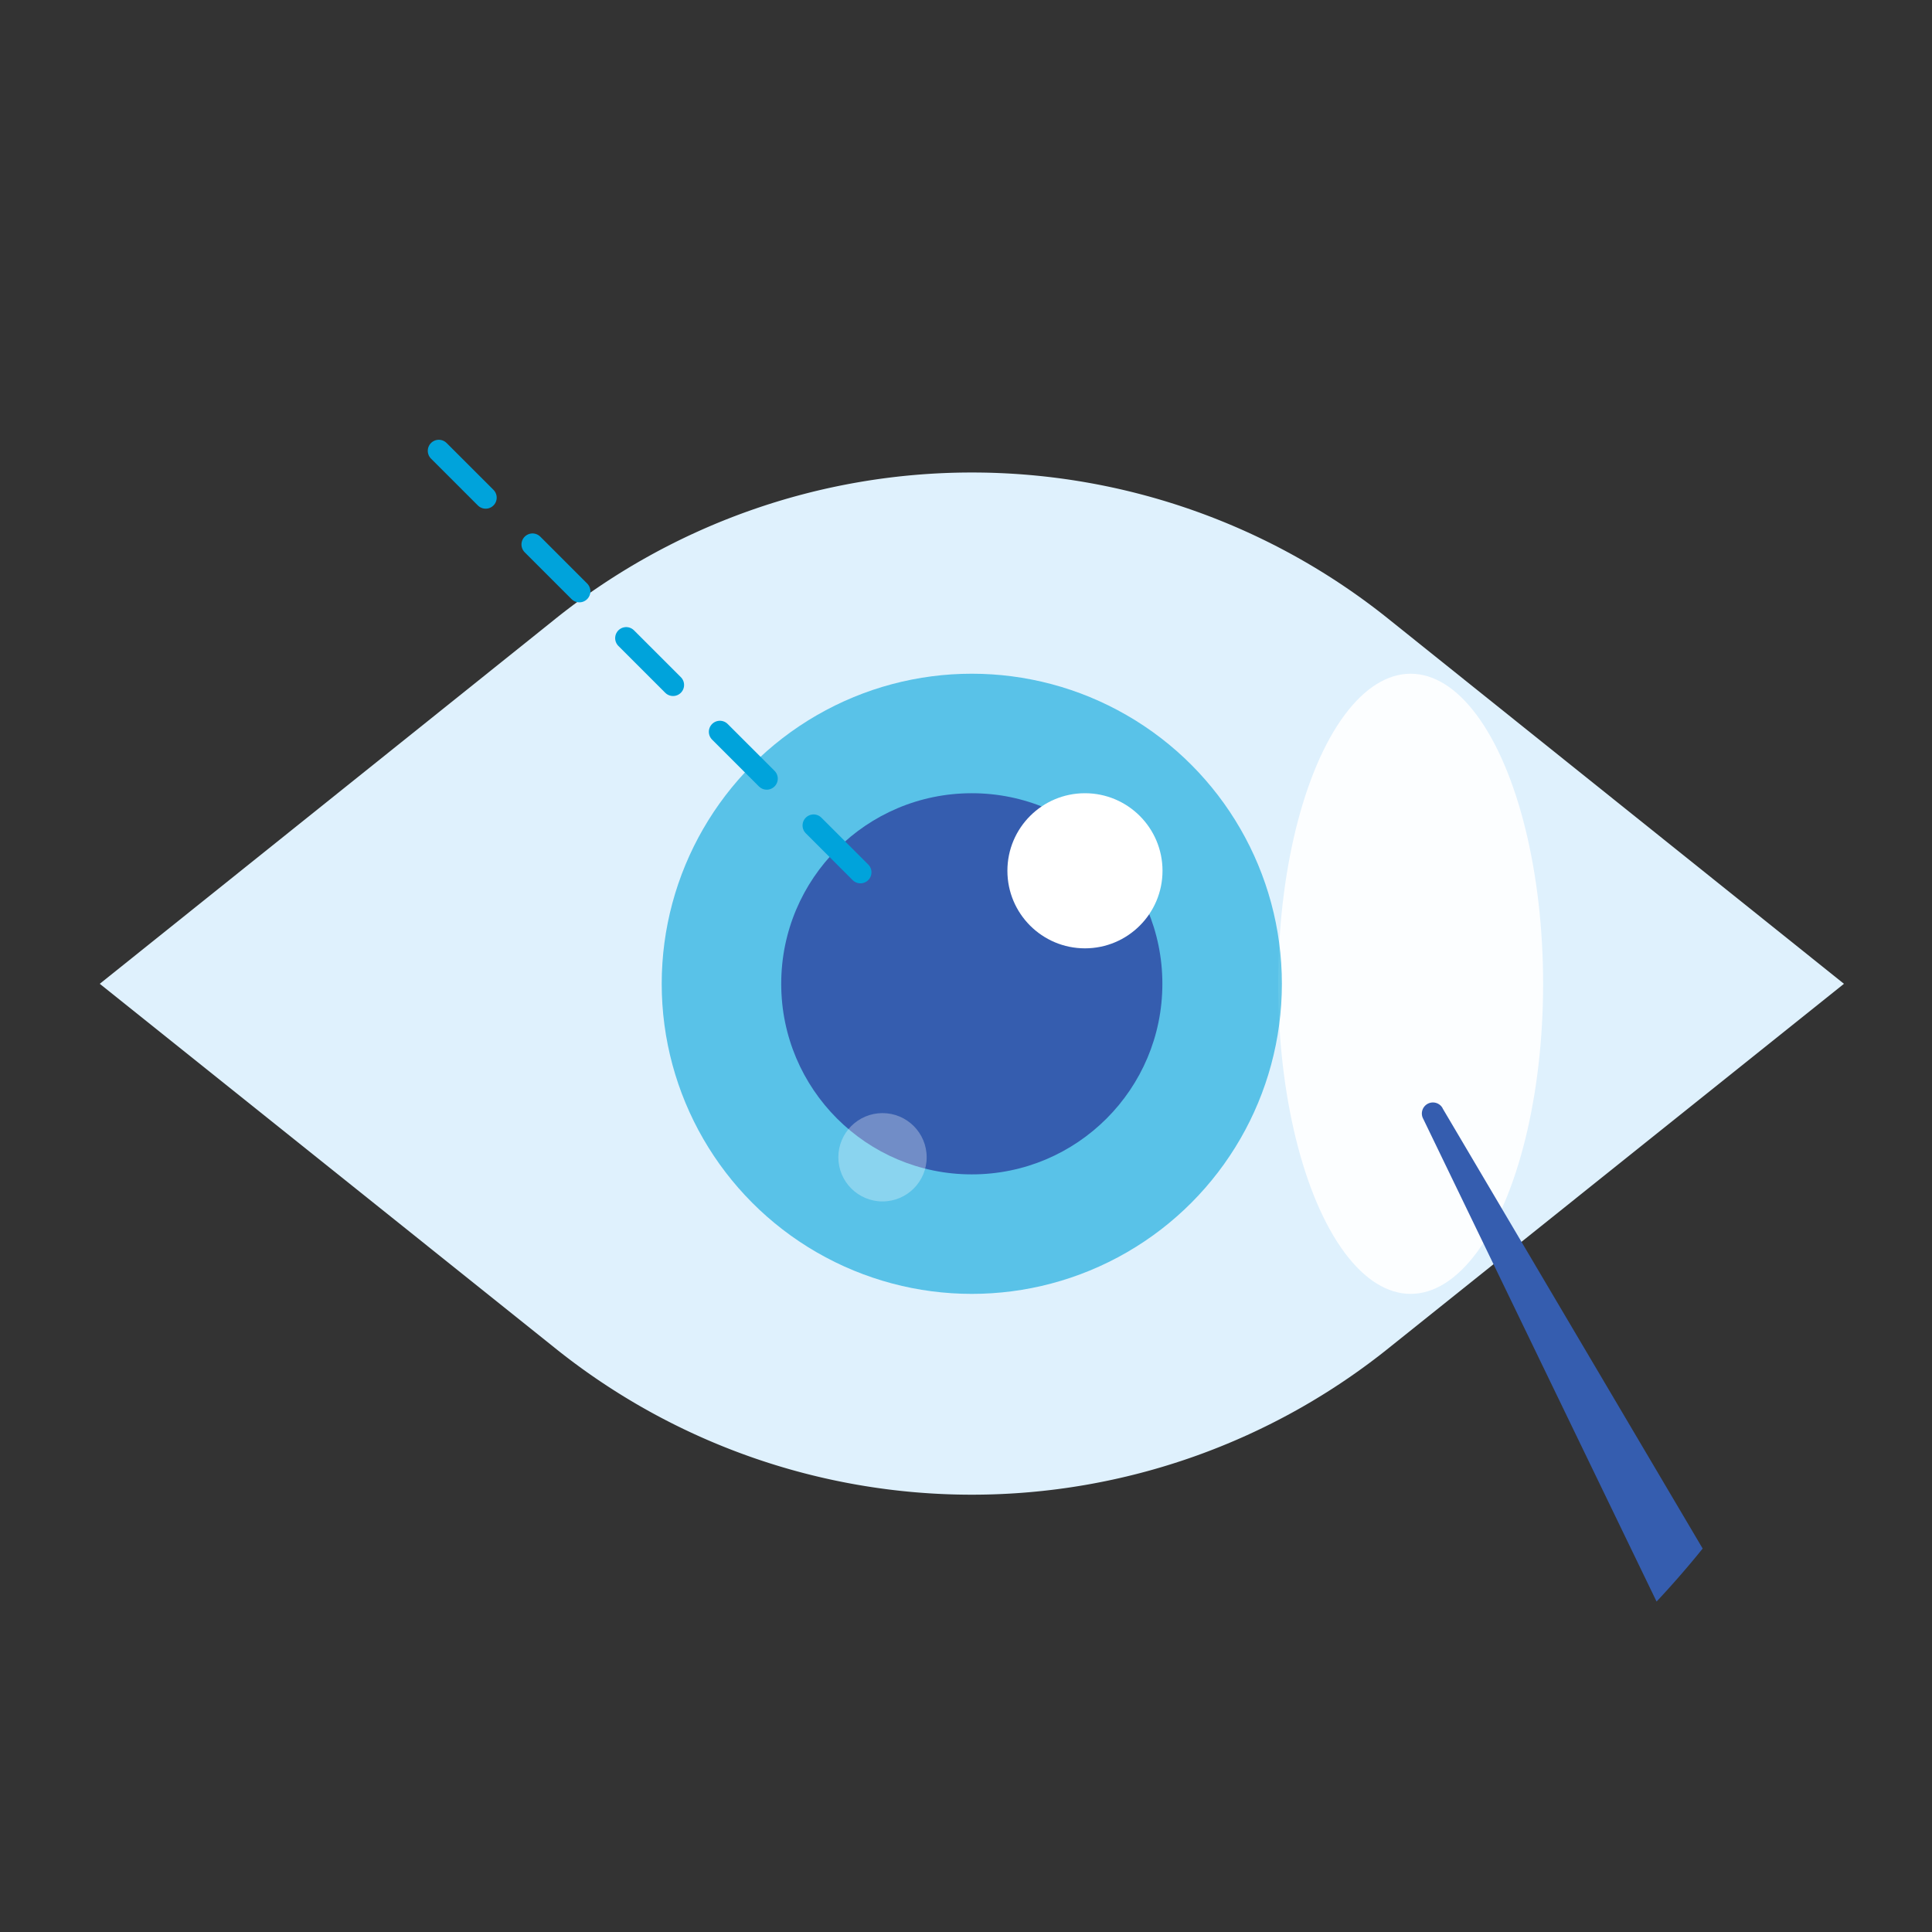 <svg class="" id="Layer_1" data-name="Layer 1" xmlns="http://www.w3.org/2000/svg" width="140" height="140" viewBox="0 0 140 140"><rect x="0" y="0" width="140" height="140" fill="#333333" stroke="none"/><defs><clipPath id="eye-laser-clip-path"><rect x="2.42" y="1.54" width="136" height="136" rx="68" ry="68" transform="rotate(-180 70.425 69.545)" fill="none"></rect></clipPath></defs><title>eye-laser-replace</title><path d="M133.62 71.29L100.8 97.55a48.25 48.25 0 0 1-60.75 0L7.23 71.29 40.05 45a48.25 48.25 0 0 1 60.75 0z" fill="#dff1fd"></path><ellipse cx="102.22" cy="71.29" rx="9.6" ry="22.47" fill="#fff" opacity=".9"></ellipse><circle cx="70.42" cy="71.29" r="22.47" fill="#00a3db" opacity=".6"></circle><circle cx="70.42" cy="71.29" r="13.81" fill="#355daf"></circle><circle cx="78.62" cy="63.1" r="5.62" fill="#fff"></circle><circle cx="63.95" cy="83.86" r="3.2" fill="#fff" opacity=".3"></circle><g clip-path="url(#eye-laser-clip-path)"><path d="M104.54 80.32l39.09 66.17a4 4 0 0 1-6.89 4.07l-.16-.29-33.45-69.2a.8.8 0 0 1 1.41-.76z" fill="#355daf"></path></g><line x1="62.35" y1="63.21" x2="30.81" y2="31.68" fill="none" stroke="#00a3db" stroke-linecap="round" stroke-linejoin="round" stroke-width="1.6" stroke-dasharray="4.8"></line></svg>